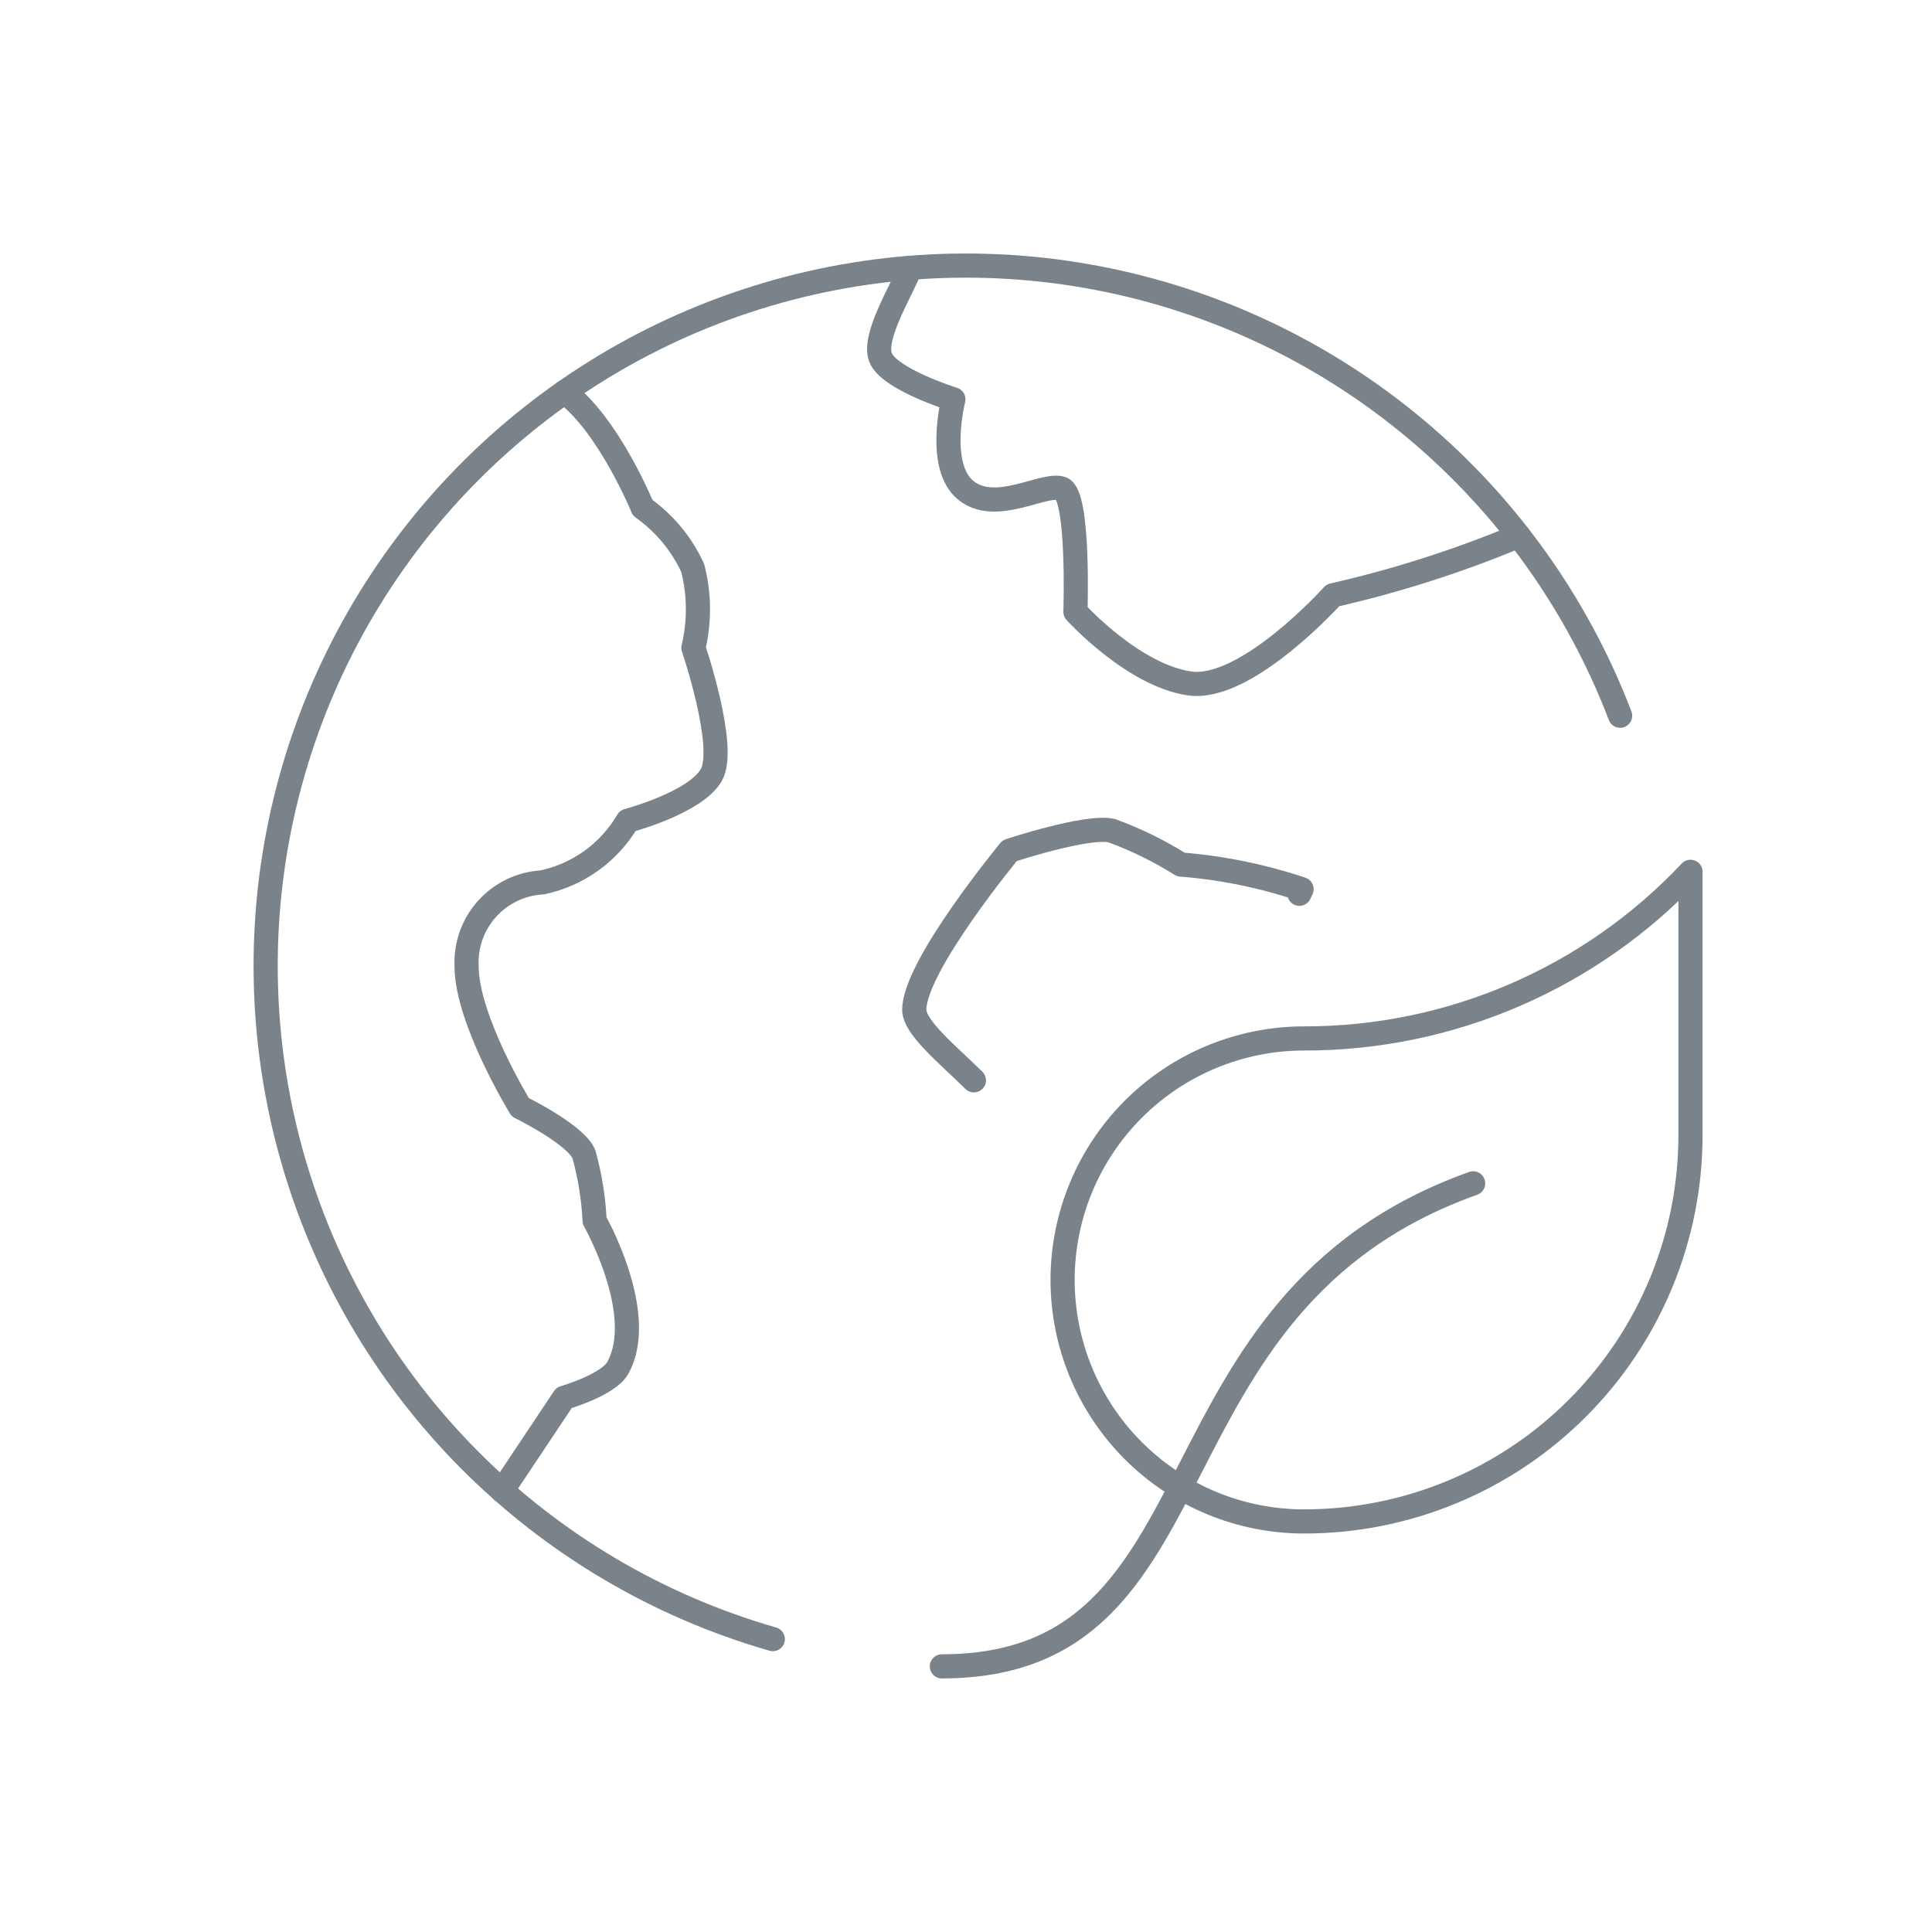 <svg width="160" height="160" viewBox="0 0 160 160" fill="none" xmlns="http://www.w3.org/2000/svg">
<path d="M46.755 32.468C50.413 35.172 53.223 42.048 53.223 42.048C55.022 43.32 56.453 45.045 57.371 47.048C57.924 49.211 57.943 51.477 57.425 53.648C57.425 53.648 60.225 61.872 58.909 64.18C57.593 66.488 51.987 67.968 51.987 67.968C51.227 69.266 50.204 70.391 48.984 71.271C47.764 72.15 46.373 72.765 44.901 73.076C43.156 73.174 41.52 73.956 40.348 75.252C39.176 76.548 38.562 78.254 38.639 80C38.639 84.45 43.087 91.698 43.087 91.698C43.087 91.698 47.701 93.954 48.361 95.6C48.857 97.391 49.153 99.231 49.243 101.086C49.243 101.086 53.643 108.832 51.161 113.286C50.373 114.706 46.713 115.758 46.713 115.758L41.581 123.454" stroke="#7A828A" stroke-width="2" stroke-linecap="round" stroke-linejoin="round"/>
<path d="M125.775 44.376C120.796 46.455 115.648 48.102 110.387 49.298C110.387 49.298 103.233 57.262 98.537 56.602C93.841 55.942 89.063 50.672 89.063 50.672C89.063 50.672 89.391 40.95 87.909 40.456C86.427 39.962 82.471 42.6 80.001 40.62C77.531 38.64 78.955 33.07 78.955 33.07C78.955 33.07 73.575 31.394 72.915 29.58C72.255 27.766 74.873 23.732 75.373 22.18" stroke="#7A828A" stroke-width="2" stroke-linecap="round" stroke-linejoin="round"/>
<path d="M122 98C94 108 102 138 78 138" stroke="#7A828A" stroke-width="2" stroke-linecap="round" stroke-linejoin="round"/>
<path d="M107.611 74.02L107.791 73.638C104.554 72.55 101.195 71.864 97.791 71.598C95.991 70.465 94.077 69.526 92.079 68.798C90.101 68.304 83.619 70.446 83.619 70.446C83.619 70.446 75.715 80 75.715 83.624C75.715 85.106 78.565 87.402 80.653 89.468" stroke="#7A828A" stroke-width="2" stroke-linecap="round" stroke-linejoin="round"/>
<path d="M140 72.2C135.892 76.564 130.933 80.04 125.429 82.413C119.925 84.787 113.994 86.008 108 86C102.696 86 97.609 88.107 93.858 91.858C90.107 95.609 88 100.696 88 106C88 111.305 90.107 116.392 93.858 120.142C97.609 123.893 102.696 126 108 126C116.487 126 124.626 122.629 130.627 116.628C136.629 110.626 140 102.487 140 94V72.2Z" stroke="#7A828A" stroke-width="2" stroke-linecap="round" stroke-linejoin="round"/>
<path d="M134.173 59.274C130.642 50.043 124.811 41.867 117.233 35.523C109.655 29.178 100.581 24.876 90.873 23.023C81.165 21.17 71.144 21.829 61.762 24.937C52.38 28.044 43.948 33.498 37.266 40.78C30.584 48.062 25.873 56.931 23.581 66.545C21.289 76.159 21.492 86.199 24.17 95.712C26.849 105.226 31.913 113.897 38.884 120.903C45.855 127.909 54.501 133.018 64.001 135.744" stroke="#7A828A" stroke-width="2" stroke-linecap="round" stroke-linejoin="round"/>
</svg>
